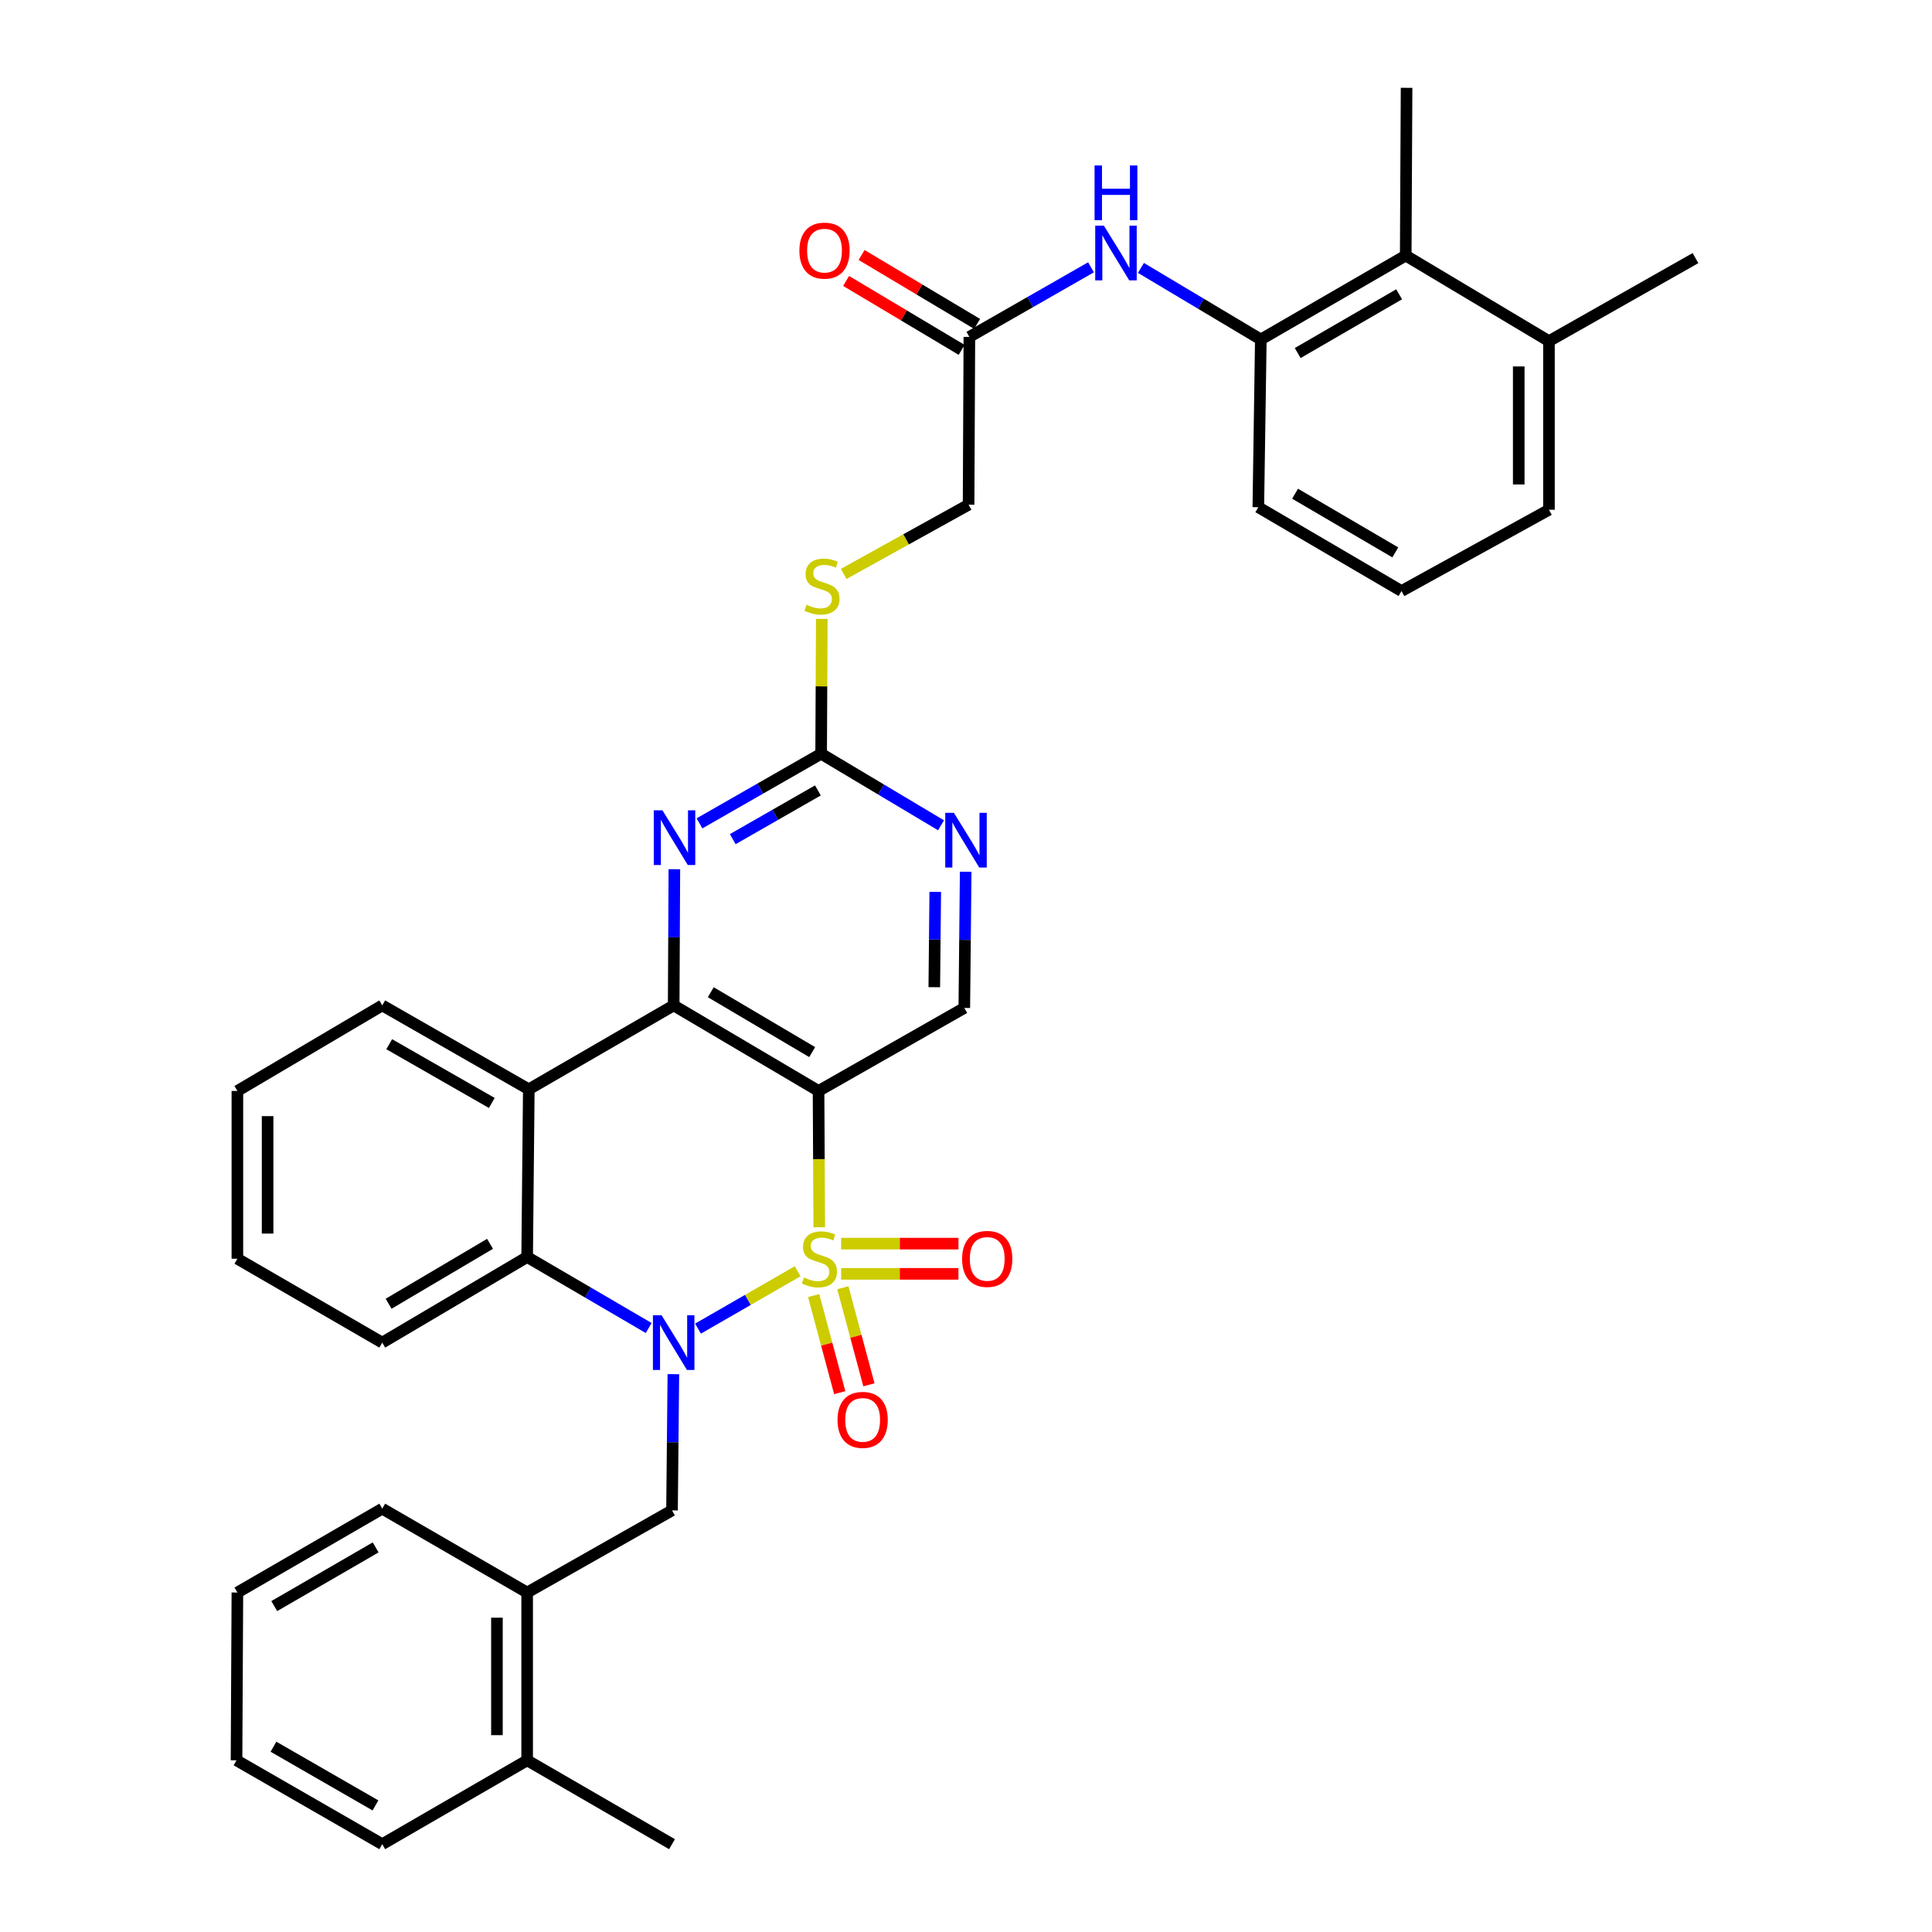 <?xml version='1.0' encoding='iso-8859-1'?>
<svg version='1.1' baseProfile='full'
              xmlns='http://www.w3.org/2000/svg'
                      xmlns:rdkit='http://www.rdkit.org/xml'
                      xmlns:xlink='http://www.w3.org/1999/xlink'
                  xml:space='preserve'
width='1000px' height='1000px' viewBox='0 0 1000 1000'>
<!-- END OF HEADER -->
<rect style='opacity:1.0;fill:#FFFFFF;stroke:none' width='1000' height='1000' x='0' y='0'> </rect>
<path class='bond-0' d='M 412.867,657.999 L 387.077,672.843' style='fill:none;fill-rule:evenodd;stroke:#CCCC00;stroke-width:6px;stroke-linecap:butt;stroke-linejoin:miter;stroke-opacity:1' />
<path class='bond-0' d='M 387.077,672.843 L 361.287,687.687' style='fill:none;fill-rule:evenodd;stroke:#0000FF;stroke-width:6px;stroke-linecap:butt;stroke-linejoin:miter;stroke-opacity:1' />
<path class='bond-1' d='M 424.039,635.23 L 423.859,599.953' style='fill:none;fill-rule:evenodd;stroke:#CCCC00;stroke-width:6px;stroke-linecap:butt;stroke-linejoin:miter;stroke-opacity:1' />
<path class='bond-1' d='M 423.859,599.953 L 423.679,564.677' style='fill:none;fill-rule:evenodd;stroke:#000000;stroke-width:6px;stroke-linecap:butt;stroke-linejoin:miter;stroke-opacity:1' />
<path class='bond-9' d='M 421.146,670.587 L 427.896,695.713' style='fill:none;fill-rule:evenodd;stroke:#CCCC00;stroke-width:6px;stroke-linecap:butt;stroke-linejoin:miter;stroke-opacity:1' />
<path class='bond-9' d='M 427.896,695.713 L 434.646,720.839' style='fill:none;fill-rule:evenodd;stroke:#FF0000;stroke-width:6px;stroke-linecap:butt;stroke-linejoin:miter;stroke-opacity:1' />
<path class='bond-9' d='M 436.252,666.529 L 443.002,691.655' style='fill:none;fill-rule:evenodd;stroke:#CCCC00;stroke-width:6px;stroke-linecap:butt;stroke-linejoin:miter;stroke-opacity:1' />
<path class='bond-9' d='M 443.002,691.655 L 449.752,716.781' style='fill:none;fill-rule:evenodd;stroke:#FF0000;stroke-width:6px;stroke-linecap:butt;stroke-linejoin:miter;stroke-opacity:1' />
<path class='bond-10' d='M 435.374,659.342 L 465.734,659.342' style='fill:none;fill-rule:evenodd;stroke:#CCCC00;stroke-width:6px;stroke-linecap:butt;stroke-linejoin:miter;stroke-opacity:1' />
<path class='bond-10' d='M 465.734,659.342 L 496.093,659.342' style='fill:none;fill-rule:evenodd;stroke:#FF0000;stroke-width:6px;stroke-linecap:butt;stroke-linejoin:miter;stroke-opacity:1' />
<path class='bond-10' d='M 435.374,643.7 L 465.734,643.7' style='fill:none;fill-rule:evenodd;stroke:#CCCC00;stroke-width:6px;stroke-linecap:butt;stroke-linejoin:miter;stroke-opacity:1' />
<path class='bond-10' d='M 465.734,643.7 L 496.093,643.7' style='fill:none;fill-rule:evenodd;stroke:#FF0000;stroke-width:6px;stroke-linecap:butt;stroke-linejoin:miter;stroke-opacity:1' />
<path class='bond-4' d='M 335.76,687.377 L 304.307,669.001' style='fill:none;fill-rule:evenodd;stroke:#0000FF;stroke-width:6px;stroke-linecap:butt;stroke-linejoin:miter;stroke-opacity:1' />
<path class='bond-4' d='M 304.307,669.001 L 272.853,650.626' style='fill:none;fill-rule:evenodd;stroke:#000000;stroke-width:6px;stroke-linecap:butt;stroke-linejoin:miter;stroke-opacity:1' />
<path class='bond-6' d='M 348.535,711.266 L 348.185,746.522' style='fill:none;fill-rule:evenodd;stroke:#0000FF;stroke-width:6px;stroke-linecap:butt;stroke-linejoin:miter;stroke-opacity:1' />
<path class='bond-6' d='M 348.185,746.522 L 347.836,781.778' style='fill:none;fill-rule:evenodd;stroke:#000000;stroke-width:6px;stroke-linecap:butt;stroke-linejoin:miter;stroke-opacity:1' />
<path class='bond-2' d='M 423.679,564.677 L 348.696,520.395' style='fill:none;fill-rule:evenodd;stroke:#000000;stroke-width:6px;stroke-linecap:butt;stroke-linejoin:miter;stroke-opacity:1' />
<path class='bond-2' d='M 420.385,544.566 L 367.897,513.569' style='fill:none;fill-rule:evenodd;stroke:#000000;stroke-width:6px;stroke-linecap:butt;stroke-linejoin:miter;stroke-opacity:1' />
<path class='bond-8' d='M 423.679,564.677 L 499.122,521.707' style='fill:none;fill-rule:evenodd;stroke:#000000;stroke-width:6px;stroke-linecap:butt;stroke-linejoin:miter;stroke-opacity:1' />
<path class='bond-3' d='M 348.696,520.395 L 273.705,563.825' style='fill:none;fill-rule:evenodd;stroke:#000000;stroke-width:6px;stroke-linecap:butt;stroke-linejoin:miter;stroke-opacity:1' />
<path class='bond-5' d='M 348.696,520.395 L 348.873,485.147' style='fill:none;fill-rule:evenodd;stroke:#000000;stroke-width:6px;stroke-linecap:butt;stroke-linejoin:miter;stroke-opacity:1' />
<path class='bond-5' d='M 348.873,485.147 L 349.049,449.899' style='fill:none;fill-rule:evenodd;stroke:#0000FF;stroke-width:6px;stroke-linecap:butt;stroke-linejoin:miter;stroke-opacity:1' />
<path class='bond-22' d='M 273.705,563.825 L 197.853,520.395' style='fill:none;fill-rule:evenodd;stroke:#000000;stroke-width:6px;stroke-linecap:butt;stroke-linejoin:miter;stroke-opacity:1' />
<path class='bond-22' d='M 254.555,570.884 L 201.459,540.483' style='fill:none;fill-rule:evenodd;stroke:#000000;stroke-width:6px;stroke-linecap:butt;stroke-linejoin:miter;stroke-opacity:1' />
<path class='bond-36' d='M 273.705,563.825 L 272.853,650.626' style='fill:none;fill-rule:evenodd;stroke:#000000;stroke-width:6px;stroke-linecap:butt;stroke-linejoin:miter;stroke-opacity:1' />
<path class='bond-23' d='M 272.853,650.626 L 197.853,694.934' style='fill:none;fill-rule:evenodd;stroke:#000000;stroke-width:6px;stroke-linecap:butt;stroke-linejoin:miter;stroke-opacity:1' />
<path class='bond-23' d='M 253.647,643.805 L 201.147,674.821' style='fill:none;fill-rule:evenodd;stroke:#000000;stroke-width:6px;stroke-linecap:butt;stroke-linejoin:miter;stroke-opacity:1' />
<path class='bond-37' d='M 362.057,426.17 L 393.537,408.154' style='fill:none;fill-rule:evenodd;stroke:#0000FF;stroke-width:6px;stroke-linecap:butt;stroke-linejoin:miter;stroke-opacity:1' />
<path class='bond-37' d='M 393.537,408.154 L 425.017,390.137' style='fill:none;fill-rule:evenodd;stroke:#000000;stroke-width:6px;stroke-linecap:butt;stroke-linejoin:miter;stroke-opacity:1' />
<path class='bond-37' d='M 379.27,434.341 L 401.306,421.729' style='fill:none;fill-rule:evenodd;stroke:#0000FF;stroke-width:6px;stroke-linecap:butt;stroke-linejoin:miter;stroke-opacity:1' />
<path class='bond-37' d='M 401.306,421.729 L 423.342,409.117' style='fill:none;fill-rule:evenodd;stroke:#000000;stroke-width:6px;stroke-linecap:butt;stroke-linejoin:miter;stroke-opacity:1' />
<path class='bond-16' d='M 347.836,781.778 L 272.853,824.288' style='fill:none;fill-rule:evenodd;stroke:#000000;stroke-width:6px;stroke-linecap:butt;stroke-linejoin:miter;stroke-opacity:1' />
<path class='bond-7' d='M 425.017,390.137 L 456.047,408.656' style='fill:none;fill-rule:evenodd;stroke:#000000;stroke-width:6px;stroke-linecap:butt;stroke-linejoin:miter;stroke-opacity:1' />
<path class='bond-7' d='M 456.047,408.656 L 487.077,427.176' style='fill:none;fill-rule:evenodd;stroke:#0000FF;stroke-width:6px;stroke-linecap:butt;stroke-linejoin:miter;stroke-opacity:1' />
<path class='bond-17' d='M 425.017,390.137 L 425.192,355.241' style='fill:none;fill-rule:evenodd;stroke:#000000;stroke-width:6px;stroke-linecap:butt;stroke-linejoin:miter;stroke-opacity:1' />
<path class='bond-17' d='M 425.192,355.241 L 425.366,320.344' style='fill:none;fill-rule:evenodd;stroke:#CCCC00;stroke-width:6px;stroke-linecap:butt;stroke-linejoin:miter;stroke-opacity:1' />
<path class='bond-11' d='M 499.122,521.707 L 499.479,486.463' style='fill:none;fill-rule:evenodd;stroke:#000000;stroke-width:6px;stroke-linecap:butt;stroke-linejoin:miter;stroke-opacity:1' />
<path class='bond-11' d='M 499.479,486.463 L 499.835,451.219' style='fill:none;fill-rule:evenodd;stroke:#0000FF;stroke-width:6px;stroke-linecap:butt;stroke-linejoin:miter;stroke-opacity:1' />
<path class='bond-11' d='M 483.589,510.975 L 483.838,486.305' style='fill:none;fill-rule:evenodd;stroke:#000000;stroke-width:6px;stroke-linecap:butt;stroke-linejoin:miter;stroke-opacity:1' />
<path class='bond-11' d='M 483.838,486.305 L 484.088,461.634' style='fill:none;fill-rule:evenodd;stroke:#0000FF;stroke-width:6px;stroke-linecap:butt;stroke-linejoin:miter;stroke-opacity:1' />
<path class='bond-12' d='M 652.598,175.712 L 621.573,157.193' style='fill:none;fill-rule:evenodd;stroke:#000000;stroke-width:6px;stroke-linecap:butt;stroke-linejoin:miter;stroke-opacity:1' />
<path class='bond-12' d='M 621.573,157.193 L 590.547,138.674' style='fill:none;fill-rule:evenodd;stroke:#0000FF;stroke-width:6px;stroke-linecap:butt;stroke-linejoin:miter;stroke-opacity:1' />
<path class='bond-14' d='M 652.598,175.712 L 727.599,132.273' style='fill:none;fill-rule:evenodd;stroke:#000000;stroke-width:6px;stroke-linecap:butt;stroke-linejoin:miter;stroke-opacity:1' />
<path class='bond-14' d='M 671.688,182.731 L 724.188,152.323' style='fill:none;fill-rule:evenodd;stroke:#000000;stroke-width:6px;stroke-linecap:butt;stroke-linejoin:miter;stroke-opacity:1' />
<path class='bond-24' d='M 652.598,175.712 L 651.304,262.53' style='fill:none;fill-rule:evenodd;stroke:#000000;stroke-width:6px;stroke-linecap:butt;stroke-linejoin:miter;stroke-opacity:1' />
<path class='bond-13' d='M 564.699,138.356 L 533.223,156.365' style='fill:none;fill-rule:evenodd;stroke:#0000FF;stroke-width:6px;stroke-linecap:butt;stroke-linejoin:miter;stroke-opacity:1' />
<path class='bond-13' d='M 533.223,156.365 L 501.747,174.374' style='fill:none;fill-rule:evenodd;stroke:#000000;stroke-width:6px;stroke-linecap:butt;stroke-linejoin:miter;stroke-opacity:1' />
<path class='bond-19' d='M 727.599,132.273 L 801.738,176.572' style='fill:none;fill-rule:evenodd;stroke:#000000;stroke-width:6px;stroke-linecap:butt;stroke-linejoin:miter;stroke-opacity:1' />
<path class='bond-26' d='M 727.599,132.273 L 728.042,45.455' style='fill:none;fill-rule:evenodd;stroke:#000000;stroke-width:6px;stroke-linecap:butt;stroke-linejoin:miter;stroke-opacity:1' />
<path class='bond-15' d='M 501.747,174.374 L 501.338,261.235' style='fill:none;fill-rule:evenodd;stroke:#000000;stroke-width:6px;stroke-linecap:butt;stroke-linejoin:miter;stroke-opacity:1' />
<path class='bond-18' d='M 505.753,167.658 L 475.854,149.819' style='fill:none;fill-rule:evenodd;stroke:#000000;stroke-width:6px;stroke-linecap:butt;stroke-linejoin:miter;stroke-opacity:1' />
<path class='bond-18' d='M 475.854,149.819 L 445.954,131.981' style='fill:none;fill-rule:evenodd;stroke:#FF0000;stroke-width:6px;stroke-linecap:butt;stroke-linejoin:miter;stroke-opacity:1' />
<path class='bond-18' d='M 497.74,181.09 L 467.84,163.252' style='fill:none;fill-rule:evenodd;stroke:#000000;stroke-width:6px;stroke-linecap:butt;stroke-linejoin:miter;stroke-opacity:1' />
<path class='bond-18' d='M 467.84,163.252 L 437.94,145.414' style='fill:none;fill-rule:evenodd;stroke:#FF0000;stroke-width:6px;stroke-linecap:butt;stroke-linejoin:miter;stroke-opacity:1' />
<path class='bond-20' d='M 272.853,824.288 L 272.853,911.141' style='fill:none;fill-rule:evenodd;stroke:#000000;stroke-width:6px;stroke-linecap:butt;stroke-linejoin:miter;stroke-opacity:1' />
<path class='bond-20' d='M 257.212,837.316 L 257.212,898.113' style='fill:none;fill-rule:evenodd;stroke:#000000;stroke-width:6px;stroke-linecap:butt;stroke-linejoin:miter;stroke-opacity:1' />
<path class='bond-27' d='M 272.853,824.288 L 197.853,780.883' style='fill:none;fill-rule:evenodd;stroke:#000000;stroke-width:6px;stroke-linecap:butt;stroke-linejoin:miter;stroke-opacity:1' />
<path class='bond-21' d='M 436.701,297.059 L 469.019,279.147' style='fill:none;fill-rule:evenodd;stroke:#CCCC00;stroke-width:6px;stroke-linecap:butt;stroke-linejoin:miter;stroke-opacity:1' />
<path class='bond-21' d='M 469.019,279.147 L 501.338,261.235' style='fill:none;fill-rule:evenodd;stroke:#000000;stroke-width:6px;stroke-linecap:butt;stroke-linejoin:miter;stroke-opacity:1' />
<path class='bond-29' d='M 801.738,176.572 L 877.573,133.593' style='fill:none;fill-rule:evenodd;stroke:#000000;stroke-width:6px;stroke-linecap:butt;stroke-linejoin:miter;stroke-opacity:1' />
<path class='bond-40' d='M 801.738,176.572 L 801.738,263.851' style='fill:none;fill-rule:evenodd;stroke:#000000;stroke-width:6px;stroke-linecap:butt;stroke-linejoin:miter;stroke-opacity:1' />
<path class='bond-40' d='M 786.097,189.664 L 786.097,250.759' style='fill:none;fill-rule:evenodd;stroke:#000000;stroke-width:6px;stroke-linecap:butt;stroke-linejoin:miter;stroke-opacity:1' />
<path class='bond-30' d='M 272.853,911.141 L 347.836,954.545' style='fill:none;fill-rule:evenodd;stroke:#000000;stroke-width:6px;stroke-linecap:butt;stroke-linejoin:miter;stroke-opacity:1' />
<path class='bond-31' d='M 272.853,911.141 L 197.853,954.545' style='fill:none;fill-rule:evenodd;stroke:#000000;stroke-width:6px;stroke-linecap:butt;stroke-linejoin:miter;stroke-opacity:1' />
<path class='bond-32' d='M 197.853,520.395 L 122.87,564.677' style='fill:none;fill-rule:evenodd;stroke:#000000;stroke-width:6px;stroke-linecap:butt;stroke-linejoin:miter;stroke-opacity:1' />
<path class='bond-33' d='M 197.853,694.934 L 122.87,651.521' style='fill:none;fill-rule:evenodd;stroke:#000000;stroke-width:6px;stroke-linecap:butt;stroke-linejoin:miter;stroke-opacity:1' />
<path class='bond-25' d='M 651.304,262.53 L 725.417,305.926' style='fill:none;fill-rule:evenodd;stroke:#000000;stroke-width:6px;stroke-linecap:butt;stroke-linejoin:miter;stroke-opacity:1' />
<path class='bond-25' d='M 670.324,255.542 L 722.204,285.919' style='fill:none;fill-rule:evenodd;stroke:#000000;stroke-width:6px;stroke-linecap:butt;stroke-linejoin:miter;stroke-opacity:1' />
<path class='bond-28' d='M 725.417,305.926 L 801.738,263.851' style='fill:none;fill-rule:evenodd;stroke:#000000;stroke-width:6px;stroke-linecap:butt;stroke-linejoin:miter;stroke-opacity:1' />
<path class='bond-34' d='M 197.853,780.883 L 122.87,824.288' style='fill:none;fill-rule:evenodd;stroke:#000000;stroke-width:6px;stroke-linecap:butt;stroke-linejoin:miter;stroke-opacity:1' />
<path class='bond-34' d='M 194.442,800.931 L 141.954,831.314' style='fill:none;fill-rule:evenodd;stroke:#000000;stroke-width:6px;stroke-linecap:butt;stroke-linejoin:miter;stroke-opacity:1' />
<path class='bond-39' d='M 197.853,954.545 L 122.427,911.141' style='fill:none;fill-rule:evenodd;stroke:#000000;stroke-width:6px;stroke-linecap:butt;stroke-linejoin:miter;stroke-opacity:1' />
<path class='bond-39' d='M 194.341,934.478 L 141.543,904.095' style='fill:none;fill-rule:evenodd;stroke:#000000;stroke-width:6px;stroke-linecap:butt;stroke-linejoin:miter;stroke-opacity:1' />
<path class='bond-38' d='M 122.87,564.677 L 122.87,651.521' style='fill:none;fill-rule:evenodd;stroke:#000000;stroke-width:6px;stroke-linecap:butt;stroke-linejoin:miter;stroke-opacity:1' />
<path class='bond-38' d='M 138.512,577.703 L 138.512,638.494' style='fill:none;fill-rule:evenodd;stroke:#000000;stroke-width:6px;stroke-linecap:butt;stroke-linejoin:miter;stroke-opacity:1' />
<path class='bond-35' d='M 122.87,824.288 L 122.427,911.141' style='fill:none;fill-rule:evenodd;stroke:#000000;stroke-width:6px;stroke-linecap:butt;stroke-linejoin:miter;stroke-opacity:1' />
<path  class='atom-0' d='M 416.122 661.241
Q 416.442 661.361, 417.762 661.921
Q 419.082 662.481, 420.522 662.841
Q 422.002 663.161, 423.442 663.161
Q 426.122 663.161, 427.682 661.881
Q 429.242 660.561, 429.242 658.281
Q 429.242 656.721, 428.442 655.761
Q 427.682 654.801, 426.482 654.281
Q 425.282 653.761, 423.282 653.161
Q 420.762 652.401, 419.242 651.681
Q 417.762 650.961, 416.682 649.441
Q 415.642 647.921, 415.642 645.361
Q 415.642 641.801, 418.042 639.601
Q 420.482 637.401, 425.282 637.401
Q 428.562 637.401, 432.282 638.961
L 431.362 642.041
Q 427.962 640.641, 425.402 640.641
Q 422.642 640.641, 421.122 641.801
Q 419.602 642.921, 419.642 644.881
Q 419.642 646.401, 420.402 647.321
Q 421.202 648.241, 422.322 648.761
Q 423.482 649.281, 425.402 649.881
Q 427.962 650.681, 429.482 651.481
Q 431.002 652.281, 432.082 653.921
Q 433.202 655.521, 433.202 658.281
Q 433.202 662.201, 430.562 664.321
Q 427.962 666.401, 423.602 666.401
Q 421.082 666.401, 419.162 665.841
Q 417.282 665.321, 415.042 664.401
L 416.122 661.241
' fill='#CCCC00'/>
<path  class='atom-1' d='M 342.436 680.774
L 351.716 695.774
Q 352.636 697.254, 354.116 699.934
Q 355.596 702.614, 355.676 702.774
L 355.676 680.774
L 359.436 680.774
L 359.436 709.094
L 355.556 709.094
L 345.596 692.694
Q 344.436 690.774, 343.196 688.574
Q 341.996 686.374, 341.636 685.694
L 341.636 709.094
L 337.956 709.094
L 337.956 680.774
L 342.436 680.774
' fill='#0000FF'/>
<path  class='atom-6' d='M 342.871 419.408
L 352.151 434.408
Q 353.071 435.888, 354.551 438.568
Q 356.031 441.248, 356.111 441.408
L 356.111 419.408
L 359.871 419.408
L 359.871 447.728
L 355.991 447.728
L 346.031 431.328
Q 344.871 429.408, 343.631 427.208
Q 342.431 425.008, 342.071 424.328
L 342.071 447.728
L 338.391 447.728
L 338.391 419.408
L 342.871 419.408
' fill='#0000FF'/>
<path  class='atom-10' d='M 433.507 734.926
Q 433.507 728.126, 436.867 724.326
Q 440.227 720.526, 446.507 720.526
Q 452.787 720.526, 456.147 724.326
Q 459.507 728.126, 459.507 734.926
Q 459.507 741.806, 456.107 745.726
Q 452.707 749.606, 446.507 749.606
Q 440.267 749.606, 436.867 745.726
Q 433.507 741.846, 433.507 734.926
M 446.507 746.406
Q 450.827 746.406, 453.147 743.526
Q 455.507 740.606, 455.507 734.926
Q 455.507 729.366, 453.147 726.566
Q 450.827 723.726, 446.507 723.726
Q 442.187 723.726, 439.827 726.526
Q 437.507 729.326, 437.507 734.926
Q 437.507 740.646, 439.827 743.526
Q 442.187 746.406, 446.507 746.406
' fill='#FF0000'/>
<path  class='atom-11' d='M 497.984 651.601
Q 497.984 644.801, 501.344 641.001
Q 504.704 637.201, 510.984 637.201
Q 517.264 637.201, 520.624 641.001
Q 523.984 644.801, 523.984 651.601
Q 523.984 658.481, 520.584 662.401
Q 517.184 666.281, 510.984 666.281
Q 504.744 666.281, 501.344 662.401
Q 497.984 658.521, 497.984 651.601
M 510.984 663.081
Q 515.304 663.081, 517.624 660.201
Q 519.984 657.281, 519.984 651.601
Q 519.984 646.041, 517.624 643.241
Q 515.304 640.401, 510.984 640.401
Q 506.664 640.401, 504.304 643.201
Q 501.984 646.001, 501.984 651.601
Q 501.984 657.321, 504.304 660.201
Q 506.664 663.081, 510.984 663.081
' fill='#FF0000'/>
<path  class='atom-12' d='M 493.74 420.729
L 503.02 435.729
Q 503.94 437.209, 505.42 439.889
Q 506.9 442.569, 506.98 442.729
L 506.98 420.729
L 510.74 420.729
L 510.74 449.049
L 506.86 449.049
L 496.9 432.649
Q 495.74 430.729, 494.5 428.529
Q 493.3 426.329, 492.94 425.649
L 492.94 449.049
L 489.26 449.049
L 489.26 420.729
L 493.74 420.729
' fill='#0000FF'/>
<path  class='atom-14' d='M 571.364 116.8
L 580.644 131.8
Q 581.564 133.28, 583.044 135.96
Q 584.524 138.64, 584.604 138.8
L 584.604 116.8
L 588.364 116.8
L 588.364 145.12
L 584.484 145.12
L 574.524 128.72
Q 573.364 126.8, 572.124 124.6
Q 570.924 122.4, 570.564 121.72
L 570.564 145.12
L 566.884 145.12
L 566.884 116.8
L 571.364 116.8
' fill='#0000FF'/>
<path  class='atom-14' d='M 566.544 85.648
L 570.384 85.648
L 570.384 97.688
L 584.864 97.688
L 584.864 85.648
L 588.704 85.648
L 588.704 113.968
L 584.864 113.968
L 584.864 100.888
L 570.384 100.888
L 570.384 113.968
L 566.544 113.968
L 566.544 85.648
' fill='#0000FF'/>
<path  class='atom-18' d='M 417.452 313.013
Q 417.772 313.133, 419.092 313.693
Q 420.412 314.253, 421.852 314.613
Q 423.332 314.933, 424.772 314.933
Q 427.452 314.933, 429.012 313.653
Q 430.572 312.333, 430.572 310.053
Q 430.572 308.493, 429.772 307.533
Q 429.012 306.573, 427.812 306.053
Q 426.612 305.533, 424.612 304.933
Q 422.092 304.173, 420.572 303.453
Q 419.092 302.733, 418.012 301.213
Q 416.972 299.693, 416.972 297.133
Q 416.972 293.573, 419.372 291.373
Q 421.812 289.173, 426.612 289.173
Q 429.892 289.173, 433.612 290.733
L 432.692 293.813
Q 429.292 292.413, 426.732 292.413
Q 423.972 292.413, 422.452 293.573
Q 420.932 294.693, 420.972 296.653
Q 420.972 298.173, 421.732 299.093
Q 422.532 300.013, 423.652 300.533
Q 424.812 301.053, 426.732 301.653
Q 429.292 302.453, 430.812 303.253
Q 432.332 304.053, 433.412 305.693
Q 434.532 307.293, 434.532 310.053
Q 434.532 313.973, 431.892 316.093
Q 429.292 318.173, 424.932 318.173
Q 422.412 318.173, 420.492 317.613
Q 418.612 317.093, 416.372 316.173
L 417.452 313.013
' fill='#CCCC00'/>
<path  class='atom-19' d='M 413.764 129.72
Q 413.764 122.92, 417.124 119.12
Q 420.484 115.32, 426.764 115.32
Q 433.044 115.32, 436.404 119.12
Q 439.764 122.92, 439.764 129.72
Q 439.764 136.6, 436.364 140.52
Q 432.964 144.4, 426.764 144.4
Q 420.524 144.4, 417.124 140.52
Q 413.764 136.64, 413.764 129.72
M 426.764 141.2
Q 431.084 141.2, 433.404 138.32
Q 435.764 135.4, 435.764 129.72
Q 435.764 124.16, 433.404 121.36
Q 431.084 118.52, 426.764 118.52
Q 422.444 118.52, 420.084 121.32
Q 417.764 124.12, 417.764 129.72
Q 417.764 135.44, 420.084 138.32
Q 422.444 141.2, 426.764 141.2
' fill='#FF0000'/>
</svg>
